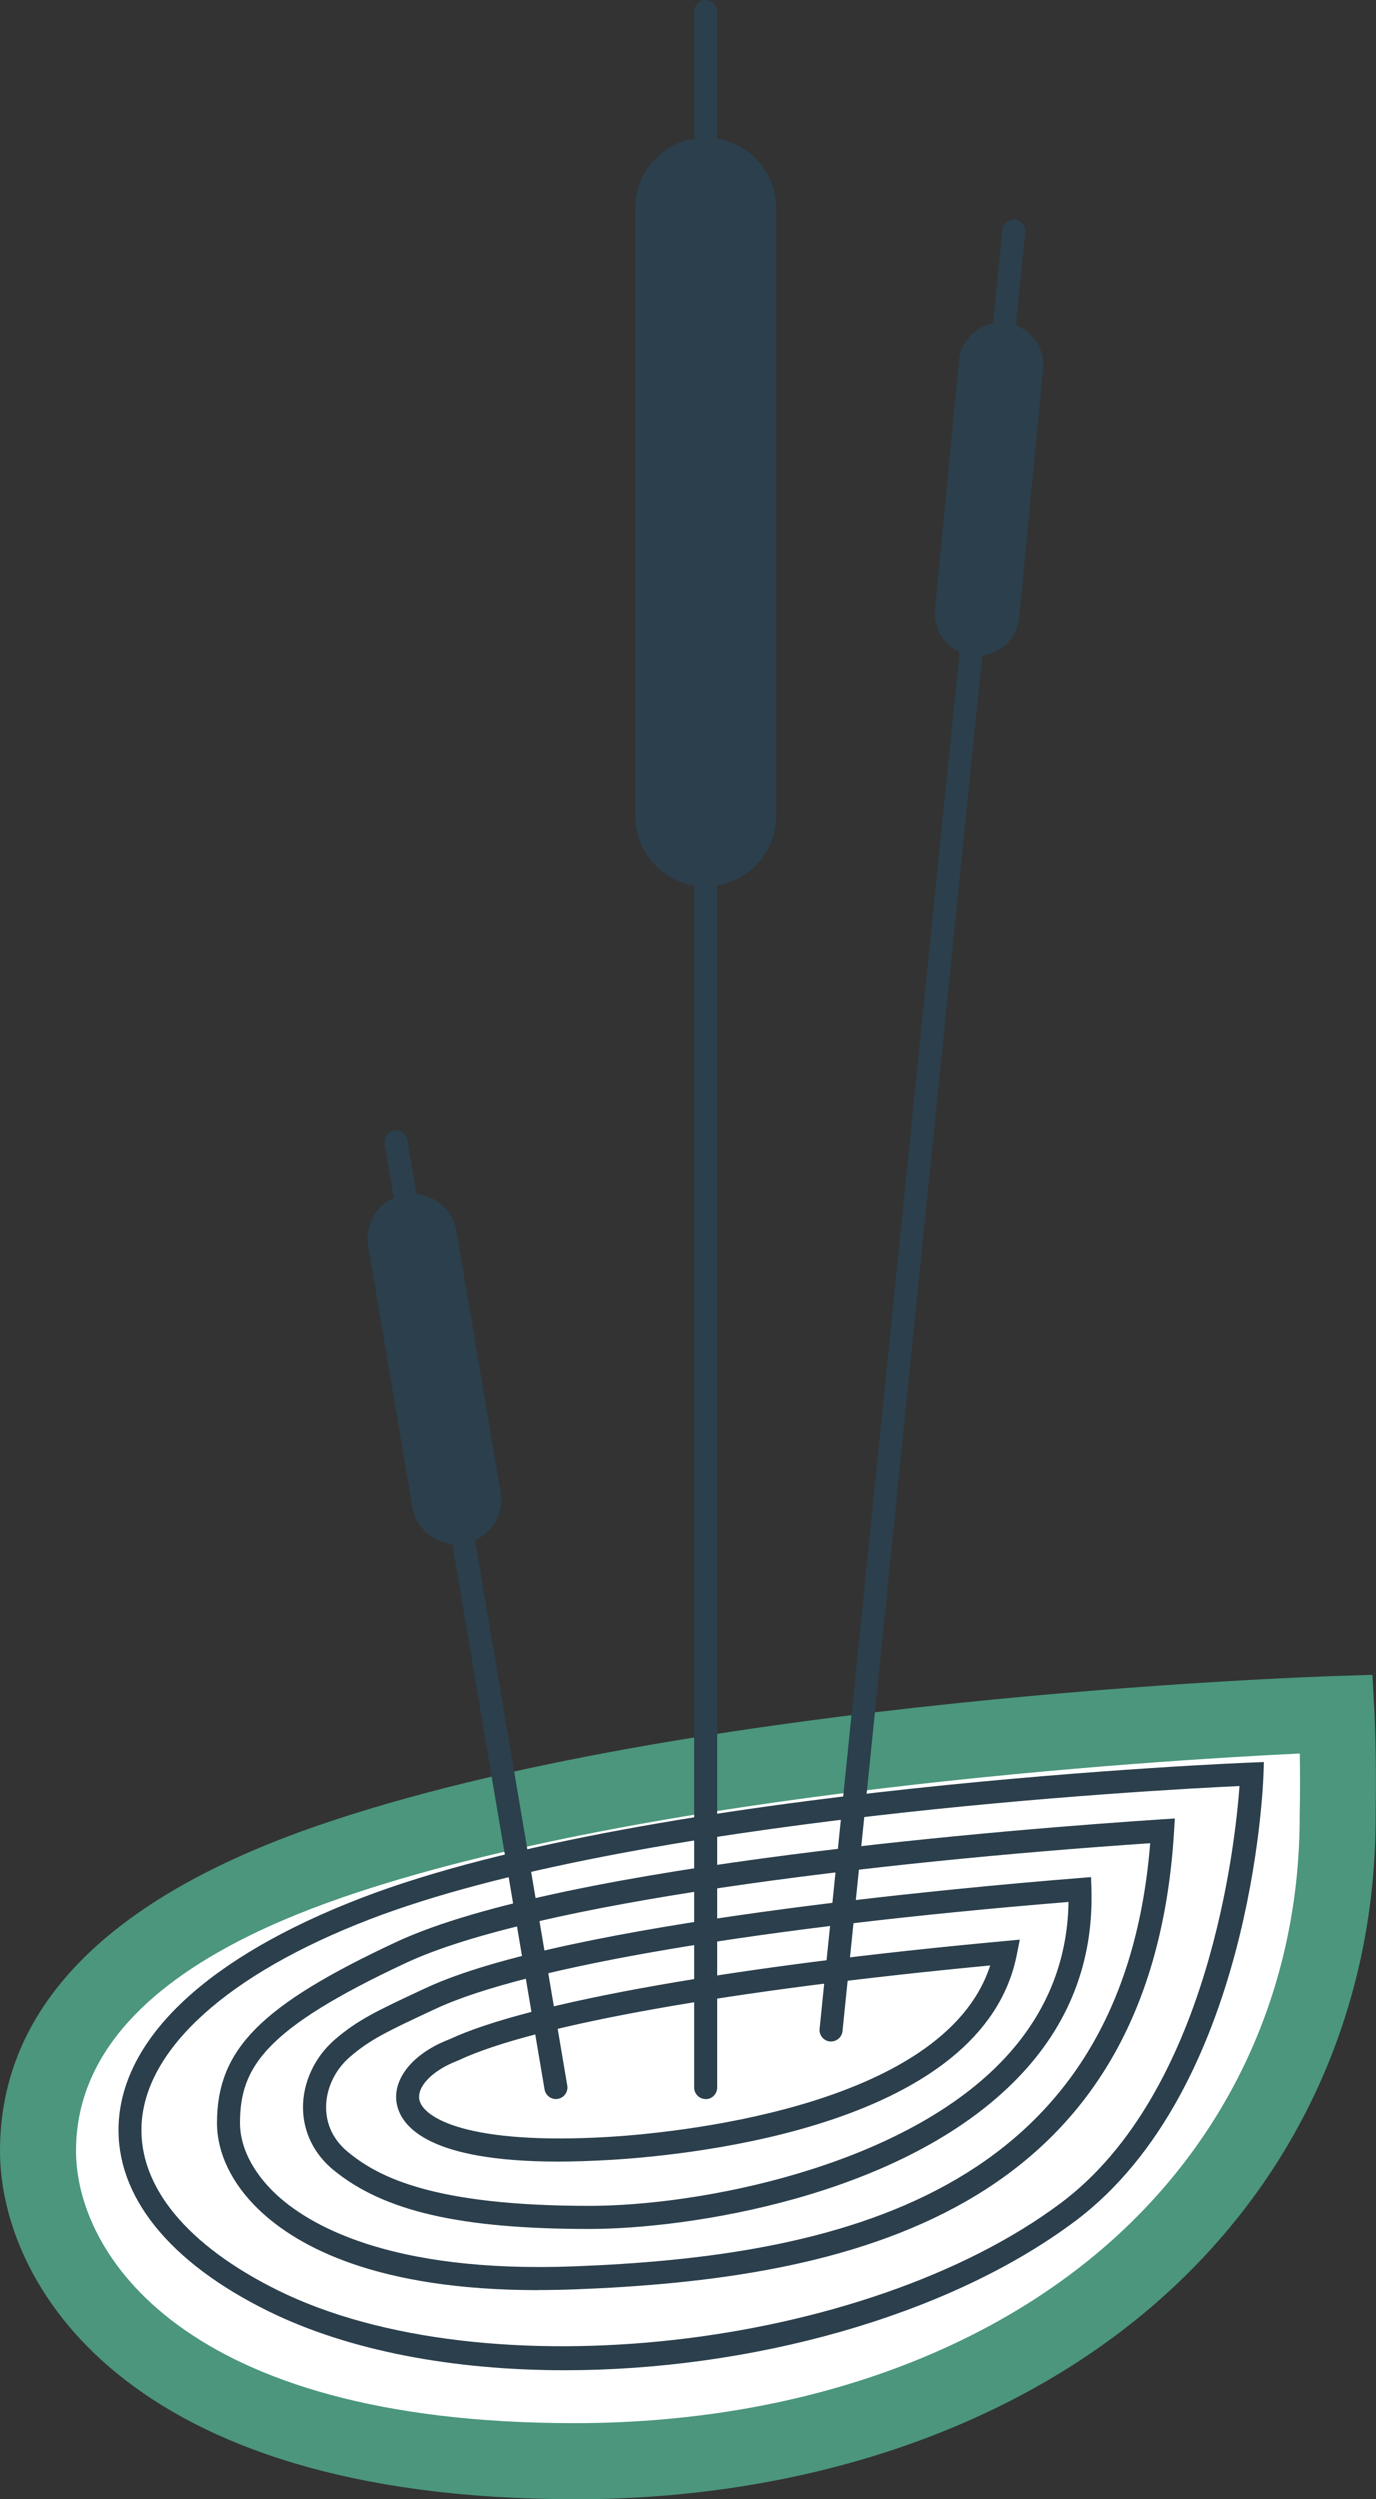 <?xml version="1.0" encoding="UTF-8"?> <svg xmlns="http://www.w3.org/2000/svg" id="Calque_1" version="1.1" viewBox="0 0 141.73 257.4"><rect x="0" y="0" width="141.73" height="257.4" fill="#333333" stroke="none"/><defs><style> .st0 { fill: #fff; } .st1 { fill: #2b3f4c; } .st2 { fill: #4b967c; } </style></defs><polygon class="st0" points="133.9 177.33 107.46 177.33 58.44 185.5 14.57 199.77 5.51 220.25 5.51 233.5 27.47 249.58 43.17 252.91 65.43 252.91 92.32 249.58 112.44 238.1 124.49 227.2 133.9 206.44 136.23 183.95 133.9 177.33"></polygon><g><path class="st2" d="M59.17,257.4c-46.71,0-59.17-22.54-59.17-35.86,0-14.74,11-26.01,32.69-33.5,37.97-13.12,102.14-15.34,104.85-15.42l3.82-.12.21,3.81c0,.17.23,4.19.12,10.81.02,19.88-8.27,37.9-23.32,50.67-14.91,12.65-35.94,19.62-59.21,19.62M133.88,180.6c-14.67.71-67.02,3.91-98.63,14.83-18.2,6.29-27.42,15.07-27.42,26.1,0,10.41,10.81,28.04,51.34,28.04,21.41,0,40.64-6.31,54.14-17.76,13.27-11.26,20.57-27.15,20.56-44.76.05-2.59.04-4.77.01-6.45"></path><path class="st1" d="M58.16,244.12c-11.36,0-22.16-1.96-30.54-6.09-10.26-5.06-15.73-11.91-15.4-19.27.41-8.96,9.27-17.22,24.97-23.27,29.78-11.48,91.1-13.94,91.72-13.96l1.27-.05-.04,1.27c-.04,1.32-1.27,32.45-19.42,46.03-13.23,9.9-33.65,15.34-52.56,15.34M127.68,183.95c-9.05.42-62.64,3.33-89.65,13.75-14.55,5.61-23.1,13.33-23.45,21.17-.29,6.36,4.71,12.41,14.08,17.04,21.25,10.48,60.43,6.1,80.62-9.02,15.22-11.4,17.95-36.92,18.39-42.93M55.43,235.87c-16.55,0-24.77-4.44-28.79-8.31-2.77-2.66-4.29-5.82-4.29-8.9,0-7.58,4.48-12.11,18.45-18.64,17.26-8.06,64.73-11.71,78.87-12.64l1.34-.09-.08,1.34c-2.41,39.8-34.25,46.11-61.71,47.16-1.31.05-2.57.07-3.79.07M118.47,189.84c-28.67,1.94-63.46,6.16-76.66,12.33-14.53,6.8-17.09,10.73-17.09,16.49,0,2.43,1.27,4.98,3.56,7.19,3.27,3.14,11.62,8.3,30.85,7.57,26.15-1,56.41-6.89,59.34-43.58M60.72,229.57c-13.3,0-21.18-1.82-26.37-6.07-1.99-1.63-3.1-3.88-3.14-6.33-.04-2.64,1.18-5.28,3.25-7.08,2.35-2.04,4.44-3.02,9.02-5.16l.39-.18c14.26-6.67,55.09-10.35,67.27-11.32l1.24-.1.04,1.25c.22,7.48-2.34,14.04-7.63,19.48-11.91,12.27-34.04,15.51-44.08,15.51M110.06,195.89c-31.61,2.57-55.92,6.67-65.18,11l-.39.18c-4.51,2.11-6.37,2.98-8.47,4.8-1.55,1.35-2.46,3.31-2.43,5.26.02,1.23.42,3.02,2.27,4.53,3.14,2.58,8.8,5.53,24.86,5.53,11.26,0,31.84-3.94,42.37-14.79,4.53-4.66,6.87-10.21,6.97-16.51M57.49,222.63c-13.21,0-16.11-3.55-16.6-5.85-.56-2.59,1.61-5.3,5.39-6.74,8.14-3.81,29.49-7.58,57.18-10.12l1.58-.15-.31,1.56c-3.46,17.5-32.96,20.6-41.92,21.13-1.94.11-3.71.17-5.33.17M101.99,202.43c-26.61,2.52-46.97,6.13-54.65,9.72l-.23.1c-2.56.98-4.2,2.67-3.91,4.03.39,1.82,4.92,4.67,19.47,3.81,5.87-.35,34.53-2.81,39.32-17.66"></path><path class="st1" d="M72.69,91.31h0c-4.01,0-7.26-3.25-7.26-7.26V21.43c0-4.01,3.25-7.26,7.26-7.26s7.26,3.25,7.26,7.26v62.61c0,4.01-3.25,7.26-7.26,7.26"></path><path class="st1" d="M72.69,216.19c-.66,0-1.19-.53-1.19-1.19V1.19c0-.66.53-1.19,1.19-1.19s1.18.53,1.18,1.19v213.82c0,.65-.53,1.19-1.18,1.19"></path><path class="st1" d="M100.23,67.53h0c-2.39-.23-4.15-2.36-3.92-4.75l2.46-25.62c.23-2.39,2.36-4.15,4.75-3.92,2.4.23,4.15,2.36,3.92,4.75l-2.46,25.61c-.23,2.4-2.36,4.15-4.75,3.92"></path><path class="st1" d="M85.6,210.26s-.08,0-.12,0c-.65-.07-1.13-.65-1.06-1.3L103.25,23.67c.07-.65.66-1.13,1.3-1.06.65.07,1.13.65,1.06,1.3l-18.83,185.28c-.06.61-.58,1.07-1.18,1.07"></path><path class="st1" d="M47.79,158.99h0c-2.51.42-4.89-1.27-5.32-3.78l-4.55-26.87c-.42-2.51,1.27-4.89,3.78-5.32,2.51-.42,4.9,1.27,5.32,3.78l4.54,26.87c.43,2.52-1.27,4.9-3.78,5.32"></path><path class="st1" d="M57.26,216.19c-.57,0-1.07-.41-1.17-.99l-16.47-97.4c-.11-.65.32-1.26.97-1.37.65-.11,1.26.33,1.37.97l16.47,97.4c.11.65-.33,1.26-.97,1.37-.07.01-.13.02-.2.02"></path></g></svg> 